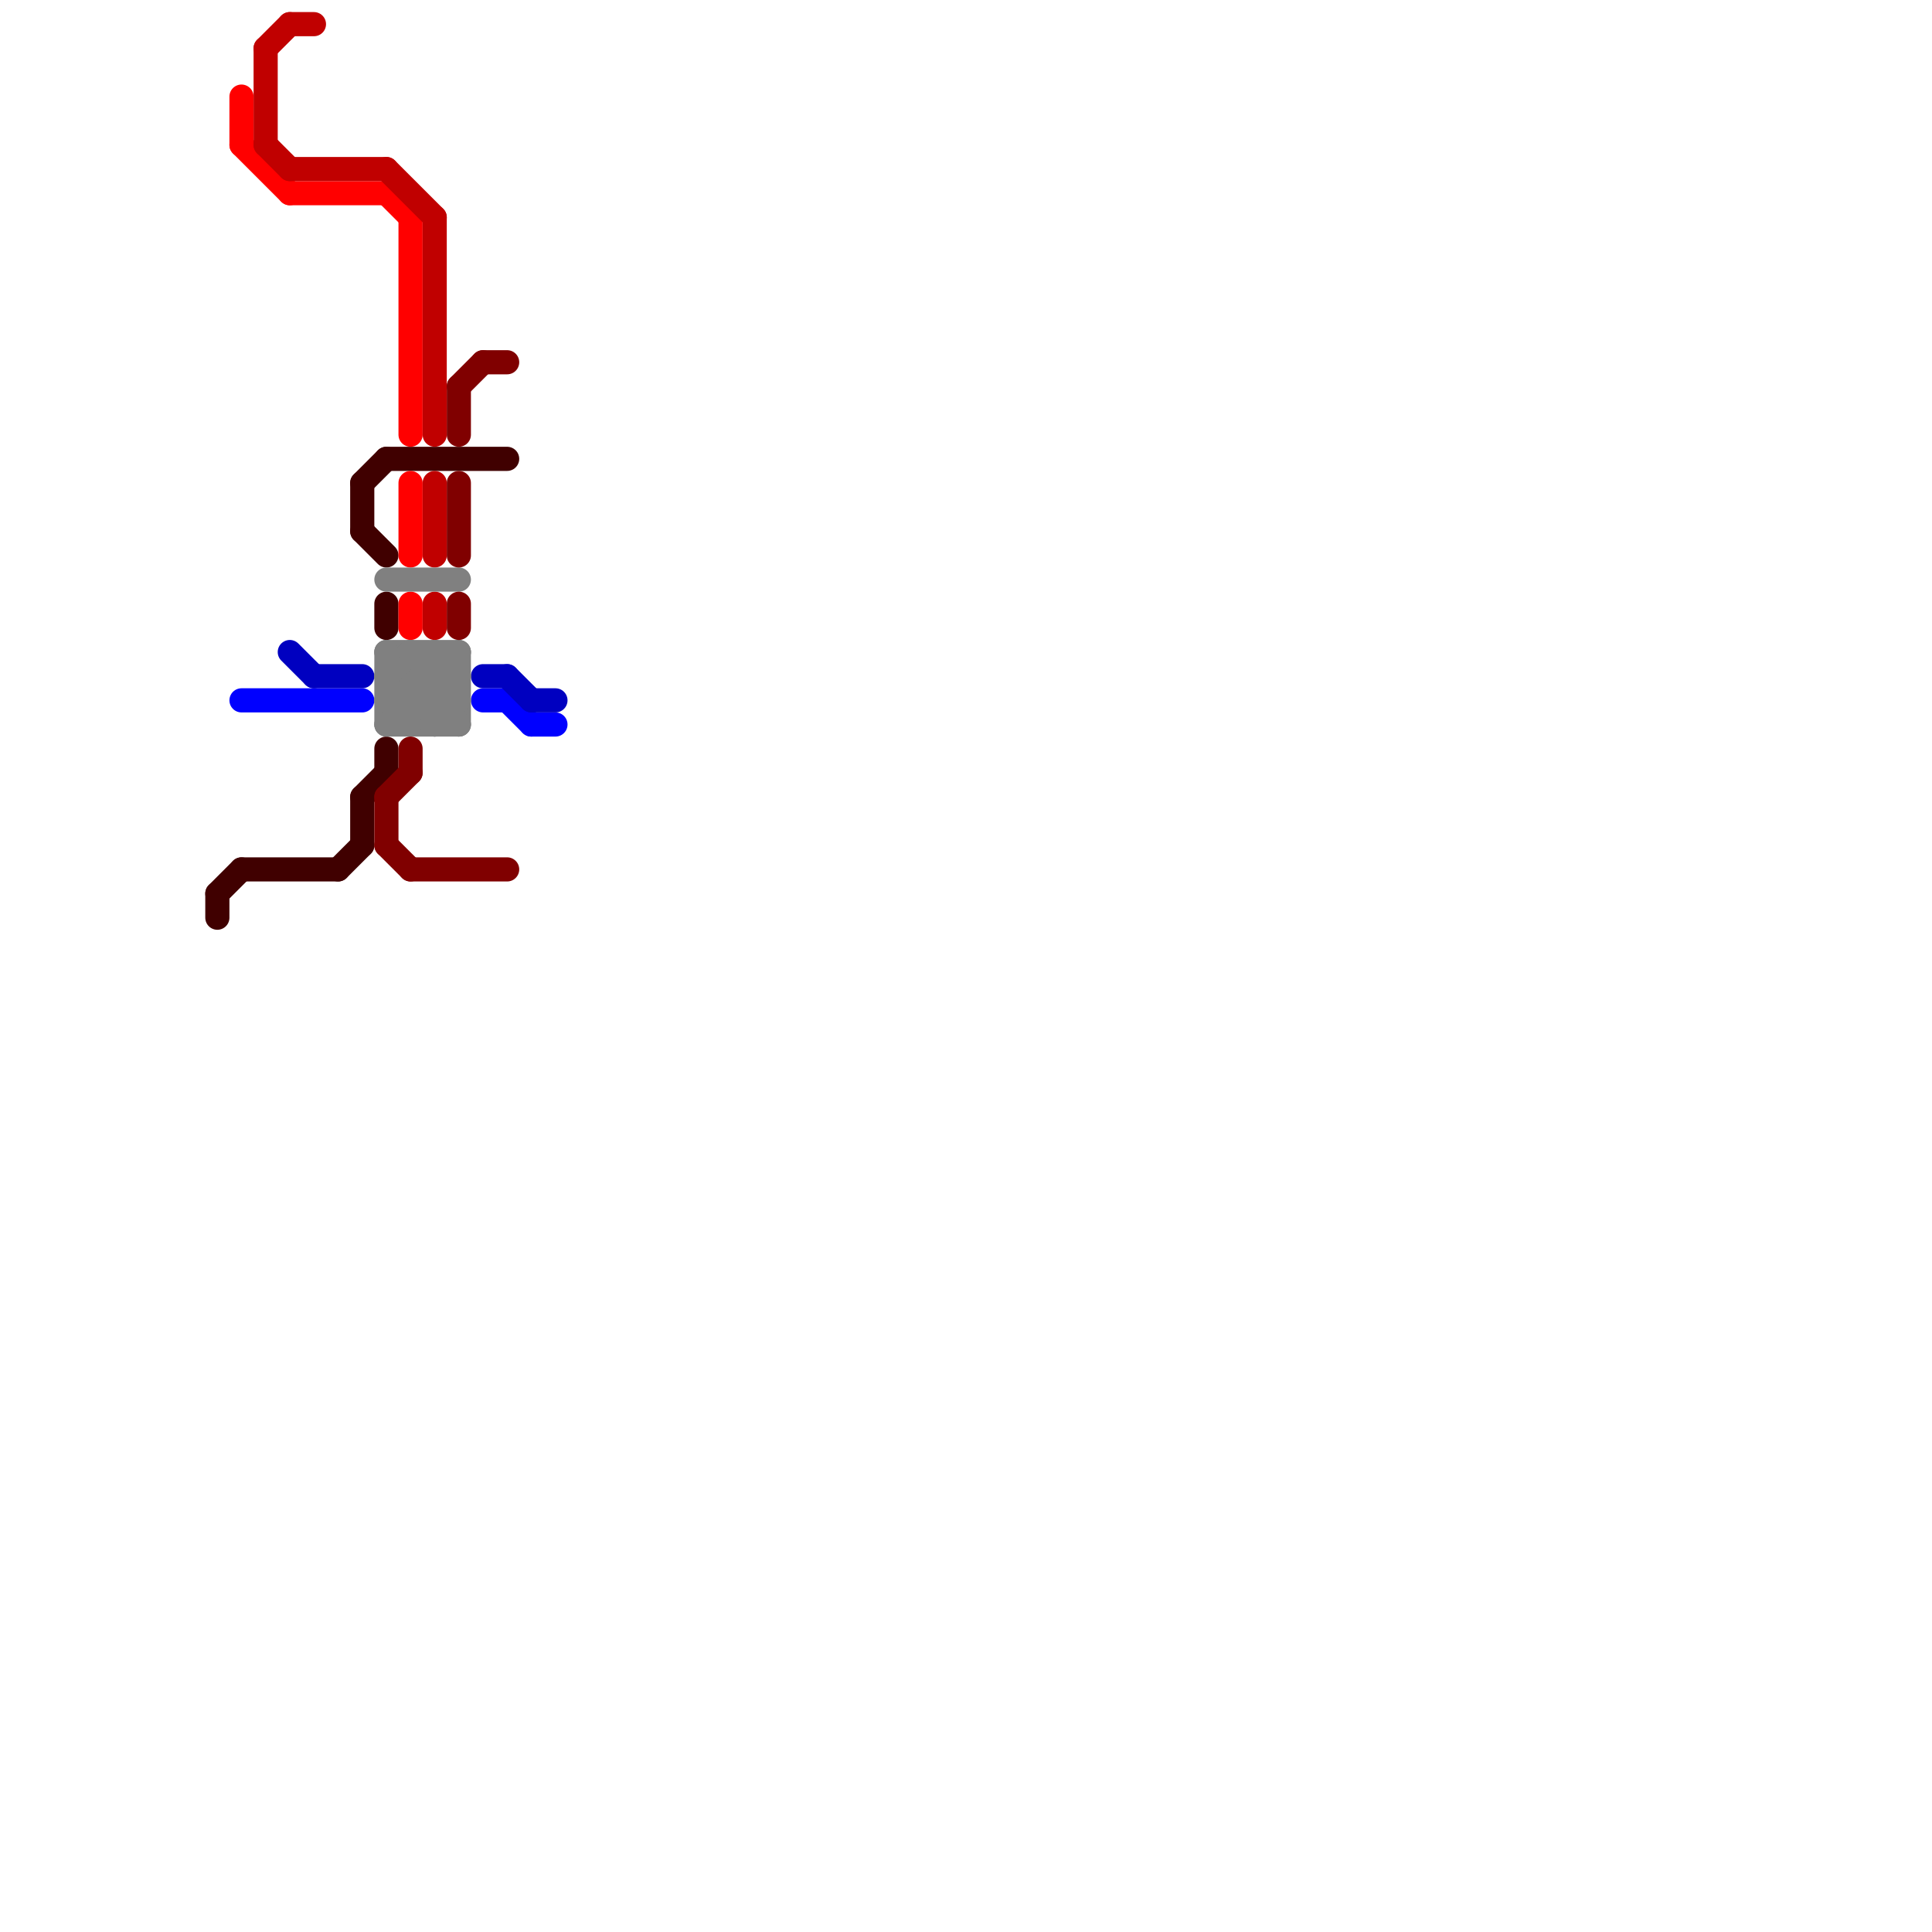 
<svg version="1.1" xmlns="http://www.w3.org/2000/svg" viewBox="0 0 80 80">
<style>text { font: 1px Helvetica; font-weight: 600; white-space: pre; dominant-baseline: central; } line { stroke-width: 1; fill: none; stroke-linecap: round; stroke-linejoin: round; } .c0 { stroke: #0000ff } .c1 { stroke: #400000 } .c2 { stroke: #ff0000 } .c3 { stroke: #c00000 } .c4 { stroke: #0000c0 } .c5 { stroke: #808080 } .c6 { stroke: #800000 }</style><defs><g id="wm-xf"><circle r="1.2" fill="#000"/><circle r="0.9" fill="#fff"/><circle r="0.6" fill="#000"/><circle r="0.3" fill="#fff"/></g><g id="wm"><circle r="0.6" fill="#000"/><circle r="0.3" fill="#fff"/></g></defs><line class="c0" x1="20" y1="29" x2="21" y2="29"/><line class="c0" x1="22" y1="30" x2="23" y2="30"/><line class="c0" x1="10" y1="29" x2="15" y2="29"/><line class="c0" x1="21" y1="29" x2="22" y2="30"/><line class="c1" x1="15" y1="33" x2="16" y2="32"/><line class="c1" x1="15" y1="33" x2="15" y2="35"/><line class="c1" x1="10" y1="36" x2="14" y2="36"/><line class="c1" x1="16" y1="25" x2="16" y2="26"/><line class="c1" x1="15" y1="20" x2="16" y2="19"/><line class="c1" x1="16" y1="31" x2="16" y2="32"/><line class="c1" x1="14" y1="36" x2="15" y2="35"/><line class="c1" x1="15" y1="22" x2="16" y2="23"/><line class="c1" x1="9" y1="37" x2="10" y2="36"/><line class="c1" x1="16" y1="19" x2="21" y2="19"/><line class="c1" x1="15" y1="20" x2="15" y2="22"/><line class="c1" x1="9" y1="37" x2="9" y2="38"/><line class="c2" x1="17" y1="20" x2="17" y2="23"/><line class="c2" x1="12" y1="8" x2="16" y2="8"/><line class="c2" x1="10" y1="4" x2="10" y2="6"/><line class="c2" x1="17" y1="9" x2="17" y2="18"/><line class="c2" x1="10" y1="6" x2="12" y2="8"/><line class="c2" x1="16" y1="8" x2="17" y2="9"/><line class="c2" x1="17" y1="25" x2="17" y2="26"/><line class="c3" x1="11" y1="2" x2="12" y2="1"/><line class="c3" x1="18" y1="20" x2="18" y2="23"/><line class="c3" x1="12" y1="1" x2="13" y2="1"/><line class="c3" x1="11" y1="2" x2="11" y2="6"/><line class="c3" x1="18" y1="9" x2="18" y2="18"/><line class="c3" x1="11" y1="6" x2="12" y2="7"/><line class="c3" x1="12" y1="7" x2="16" y2="7"/><line class="c3" x1="16" y1="7" x2="18" y2="9"/><line class="c3" x1="18" y1="25" x2="18" y2="26"/><line class="c4" x1="22" y1="29" x2="23" y2="29"/><line class="c4" x1="12" y1="27" x2="13" y2="28"/><line class="c4" x1="21" y1="28" x2="22" y2="29"/><line class="c4" x1="13" y1="28" x2="15" y2="28"/><line class="c4" x1="20" y1="28" x2="21" y2="28"/><line class="c5" x1="16" y1="28" x2="18" y2="30"/><line class="c5" x1="18" y1="27" x2="18" y2="30"/><line class="c5" x1="16" y1="24" x2="19" y2="24"/><line class="c5" x1="18" y1="30" x2="19" y2="29"/><line class="c5" x1="16" y1="28" x2="19" y2="28"/><line class="c5" x1="16" y1="29" x2="18" y2="27"/><line class="c5" x1="17" y1="30" x2="19" y2="28"/><line class="c5" x1="17" y1="27" x2="17" y2="30"/><line class="c5" x1="18" y1="27" x2="19" y2="28"/><line class="c5" x1="16" y1="27" x2="19" y2="27"/><line class="c5" x1="19" y1="27" x2="19" y2="30"/><line class="c5" x1="16" y1="27" x2="19" y2="30"/><line class="c5" x1="16" y1="28" x2="17" y2="27"/><line class="c5" x1="16" y1="30" x2="19" y2="27"/><line class="c5" x1="17" y1="27" x2="19" y2="29"/><line class="c5" x1="16" y1="30" x2="19" y2="30"/><line class="c5" x1="16" y1="29" x2="17" y2="30"/><line class="c5" x1="16" y1="27" x2="16" y2="30"/><line class="c5" x1="16" y1="29" x2="19" y2="29"/><line class="c6" x1="17" y1="31" x2="17" y2="32"/><line class="c6" x1="16" y1="33" x2="17" y2="32"/><line class="c6" x1="17" y1="36" x2="21" y2="36"/><line class="c6" x1="19" y1="16" x2="19" y2="18"/><line class="c6" x1="19" y1="16" x2="20" y2="15"/><line class="c6" x1="16" y1="35" x2="17" y2="36"/><line class="c6" x1="19" y1="25" x2="19" y2="26"/><line class="c6" x1="20" y1="15" x2="21" y2="15"/><line class="c6" x1="19" y1="20" x2="19" y2="23"/><line class="c6" x1="16" y1="33" x2="16" y2="35"/>
</svg>
